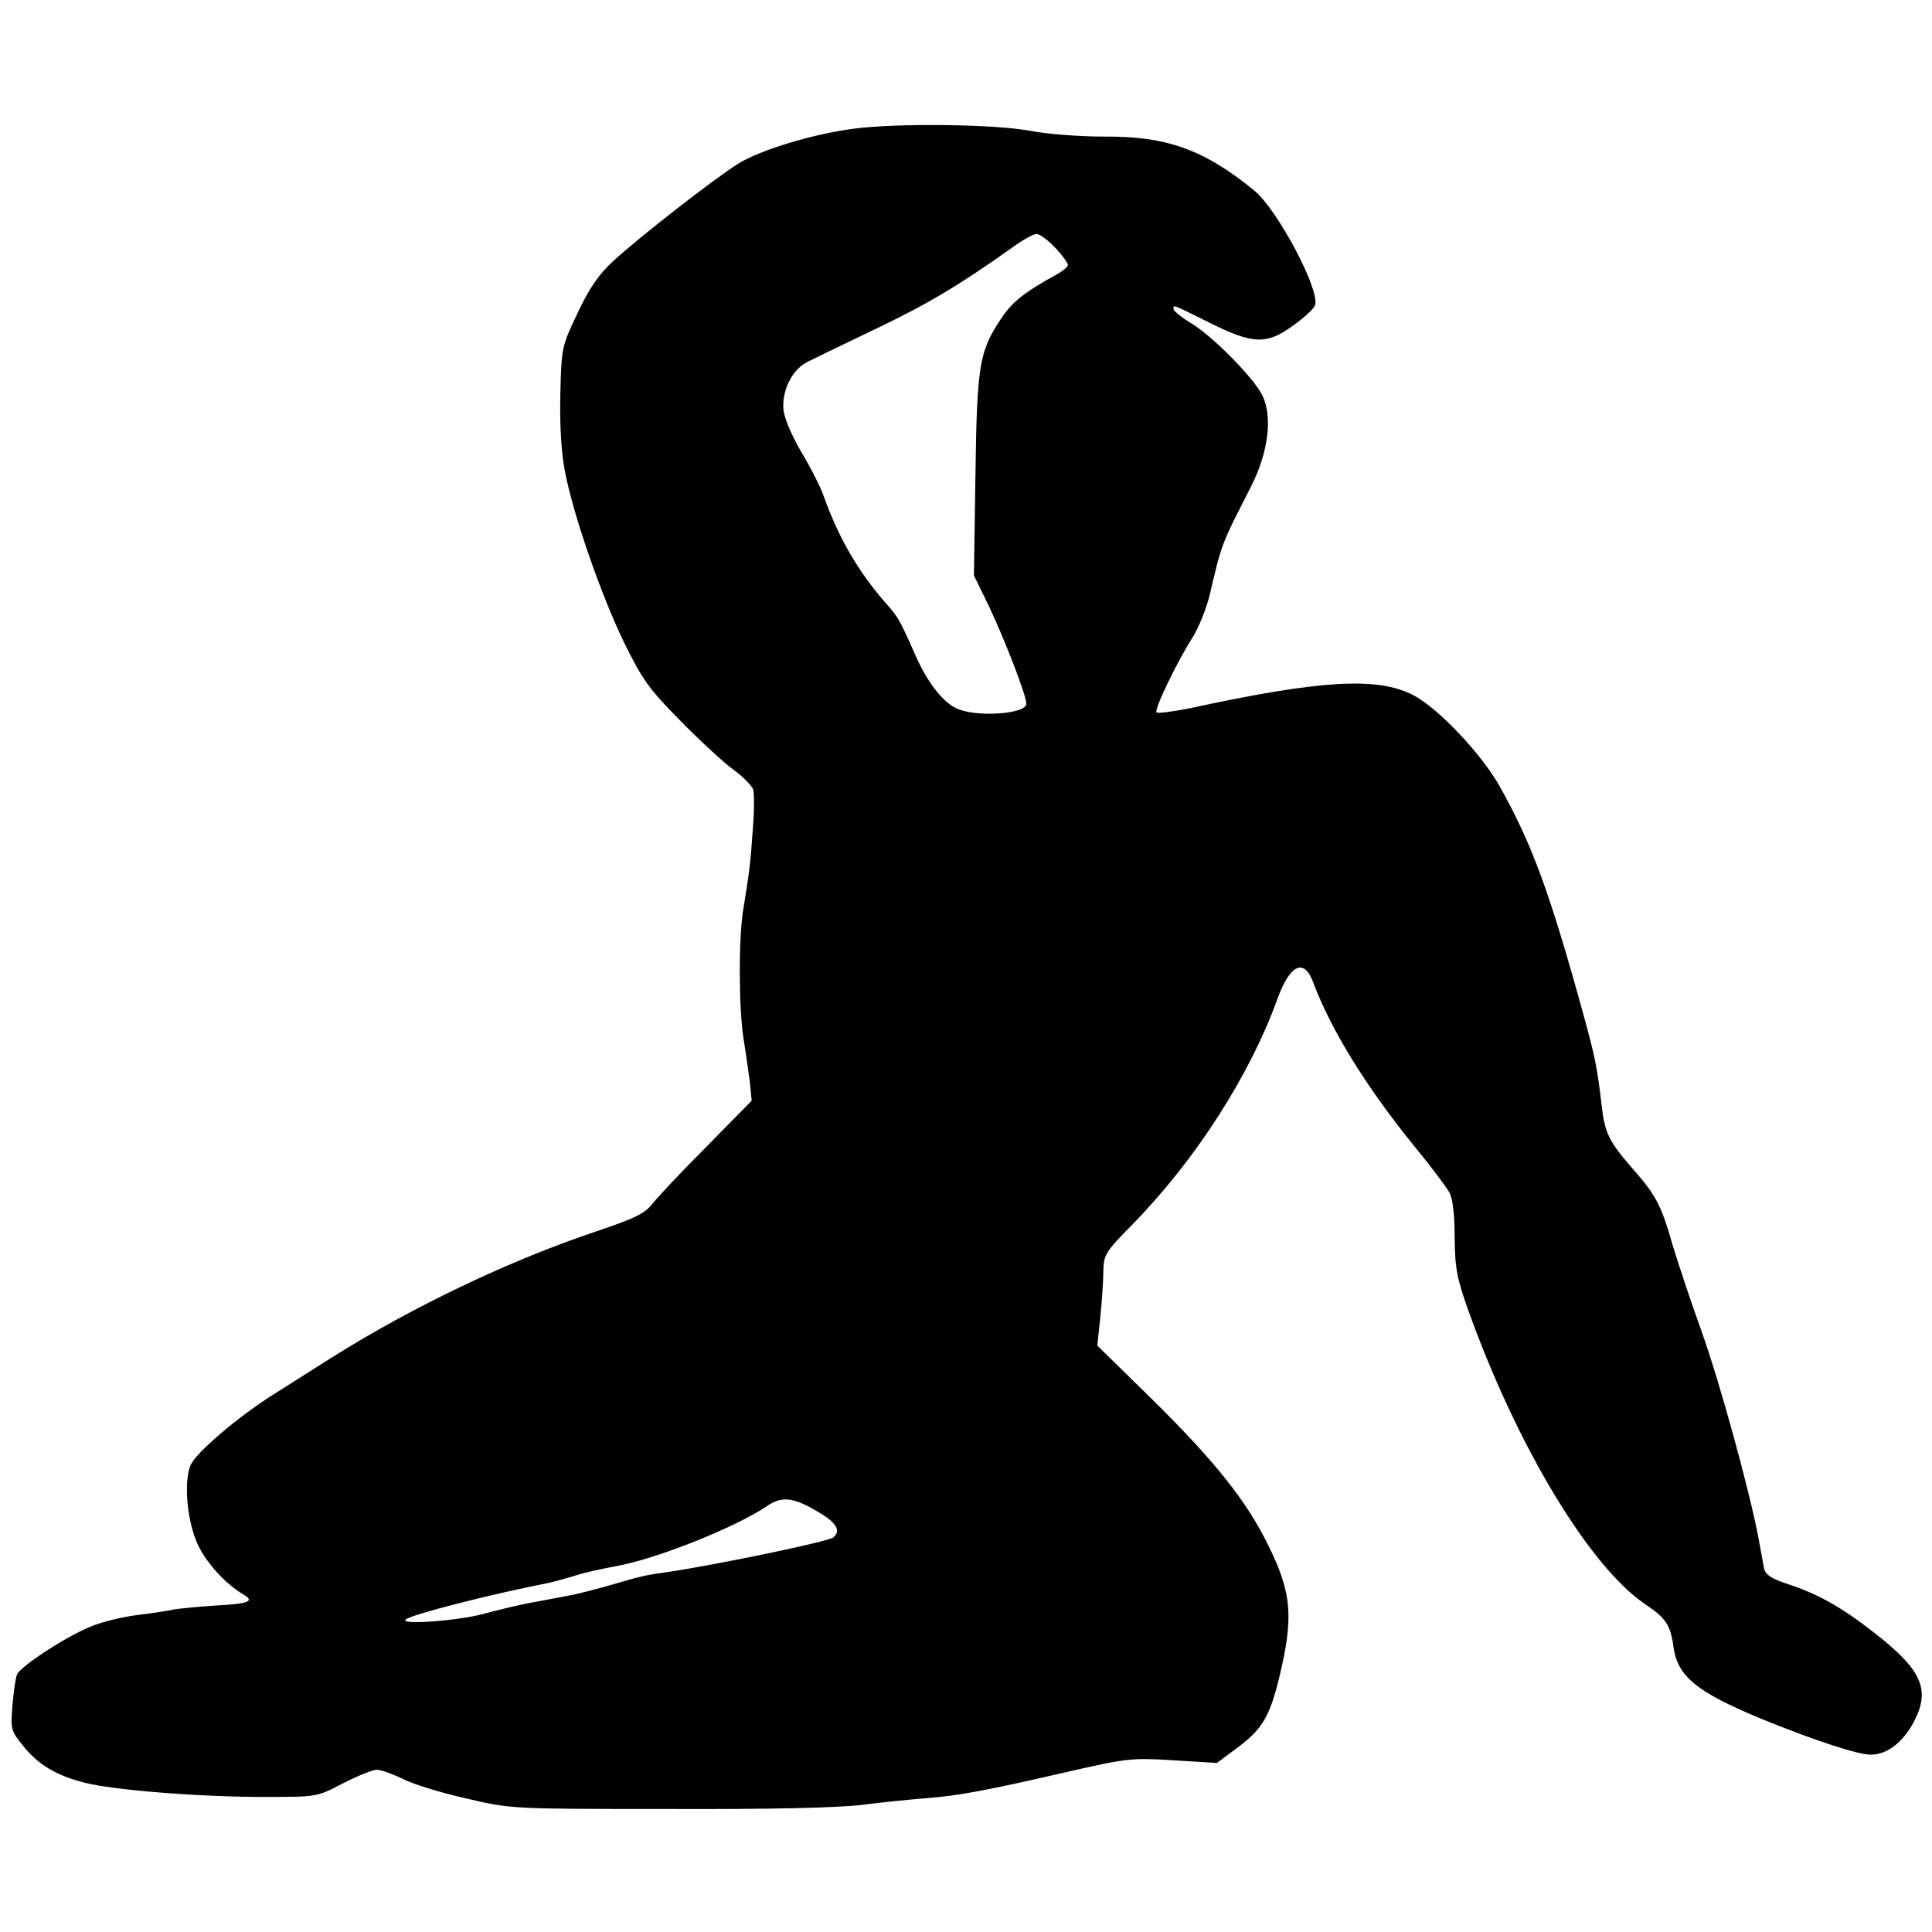 <?xml version="1.0" standalone="no"?>
<!DOCTYPE svg PUBLIC "-//W3C//DTD SVG 20010904//EN"
 "http://www.w3.org/TR/2001/REC-SVG-20010904/DTD/svg10.dtd">
<svg version="1.0" xmlns="http://www.w3.org/2000/svg"
 width="512pt" height="512pt" viewBox="0 0 512 512"
 preserveAspectRatio="xMidYMid meet">
<g transform="translate(0,512) scale(0.1,-0.1)"
fill="#000000" stroke="none">
<path d="M2263 4779 c-109 -14 -250 -57 -307 -93 -68 -43 -265 -197 -331 -258
-38 -35 -63 -71 -94 -137 -42 -88 -43 -91 -46 -213 -2 -78 2 -152 11 -201 20
-113 97 -335 159 -462 48 -97 65 -121 149 -206 52 -53 115 -111 140 -129 25
-18 48 -42 52 -52 3 -11 3 -59 -1 -106 -6 -89 -9 -112 -26 -217 -12 -79 -11
-253 1 -335 6 -36 13 -88 17 -116 l5 -51 -118 -120 c-66 -66 -130 -134 -144
-152 -21 -27 -46 -39 -143 -72 -235 -78 -494 -202 -710 -338 -49 -31 -117 -74
-150 -95 -96 -60 -208 -156 -222 -189 -19 -45 -9 -153 21 -214 23 -47 73 -102
120 -129 29 -18 14 -24 -77 -29 -46 -3 -94 -8 -107 -10 -13 -3 -56 -10 -98
-15 -41 -5 -98 -19 -127 -32 -67 -28 -184 -105 -192 -126 -4 -9 -9 -46 -12
-82 -5 -62 -4 -67 27 -105 39 -50 88 -80 163 -99 75 -20 316 -39 484 -38 133
0 133 0 202 36 39 20 79 36 90 36 10 0 41 -11 68 -24 26 -14 102 -37 168 -52
120 -28 120 -28 535 -28 272 -1 450 3 515 11 55 7 134 15 175 18 83 7 151 19
380 72 146 33 161 35 270 28 l115 -7 51 38 c68 50 88 83 113 184 40 164 35
227 -28 355 -58 118 -141 222 -306 385 l-147 144 8 76 c4 41 8 96 8 121 1 44
5 51 78 125 167 171 310 394 383 596 33 92 71 110 95 45 47 -126 140 -277 270
-437 43 -52 83 -106 91 -120 9 -16 14 -60 14 -120 1 -83 6 -108 37 -195 129
-359 320 -675 466 -775 57 -38 69 -56 77 -115 11 -78 61 -119 235 -191 143
-58 253 -94 288 -94 43 0 86 33 115 89 43 84 20 136 -106 234 -88 69 -151 104
-235 131 -38 13 -53 23 -57 39 -2 12 -9 49 -15 82 -24 126 -101 407 -150 545
-29 80 -63 183 -77 229 -31 109 -44 133 -109 207 -59 68 -71 91 -79 161 -12
103 -18 132 -47 238 -91 331 -138 458 -223 610 -48 86 -164 209 -230 243 -95
49 -246 40 -592 -35 -45 -9 -85 -14 -88 -11 -7 7 52 130 95 198 16 25 36 75
45 110 34 144 30 133 110 290 46 90 58 184 31 241 -22 46 -128 154 -187 191
-27 16 -49 34 -49 39 0 12 -6 14 95 -36 116 -58 152 -59 223 -7 28 20 54 44
57 53 14 40 -100 254 -161 304 -132 108 -232 144 -394 143 -67 0 -152 6 -204
16 -95 17 -349 20 -463 5z m533 -315 c19 -20 34 -41 34 -46 0 -5 -14 -17 -31
-26 -85 -47 -118 -73 -147 -118 -57 -86 -63 -122 -67 -414 l-4 -265 40 -82
c42 -89 99 -236 99 -258 0 -28 -138 -37 -188 -11 -37 19 -77 72 -108 144 -40
90 -44 97 -76 133 -73 83 -126 174 -165 284 -7 21 -34 75 -60 118 -28 49 -46
92 -47 115 -3 51 25 105 66 124 18 9 100 49 182 88 136 65 221 116 360 215 26
19 55 35 63 35 8 0 30 -16 49 -36z m-629 -3350 c50 -29 62 -50 42 -68 -12 -11
-300 -71 -439 -92 -64 -9 -67 -10 -150 -34 -41 -12 -86 -23 -100 -26 -14 -3
-59 -11 -100 -19 -41 -7 -102 -22 -135 -31 -67 -19 -226 -31 -210 -16 14 13
220 66 383 98 13 3 42 11 65 18 23 8 74 19 112 26 105 19 311 101 395 157 41
29 71 26 137 -13z"/>
</g>
</svg>
